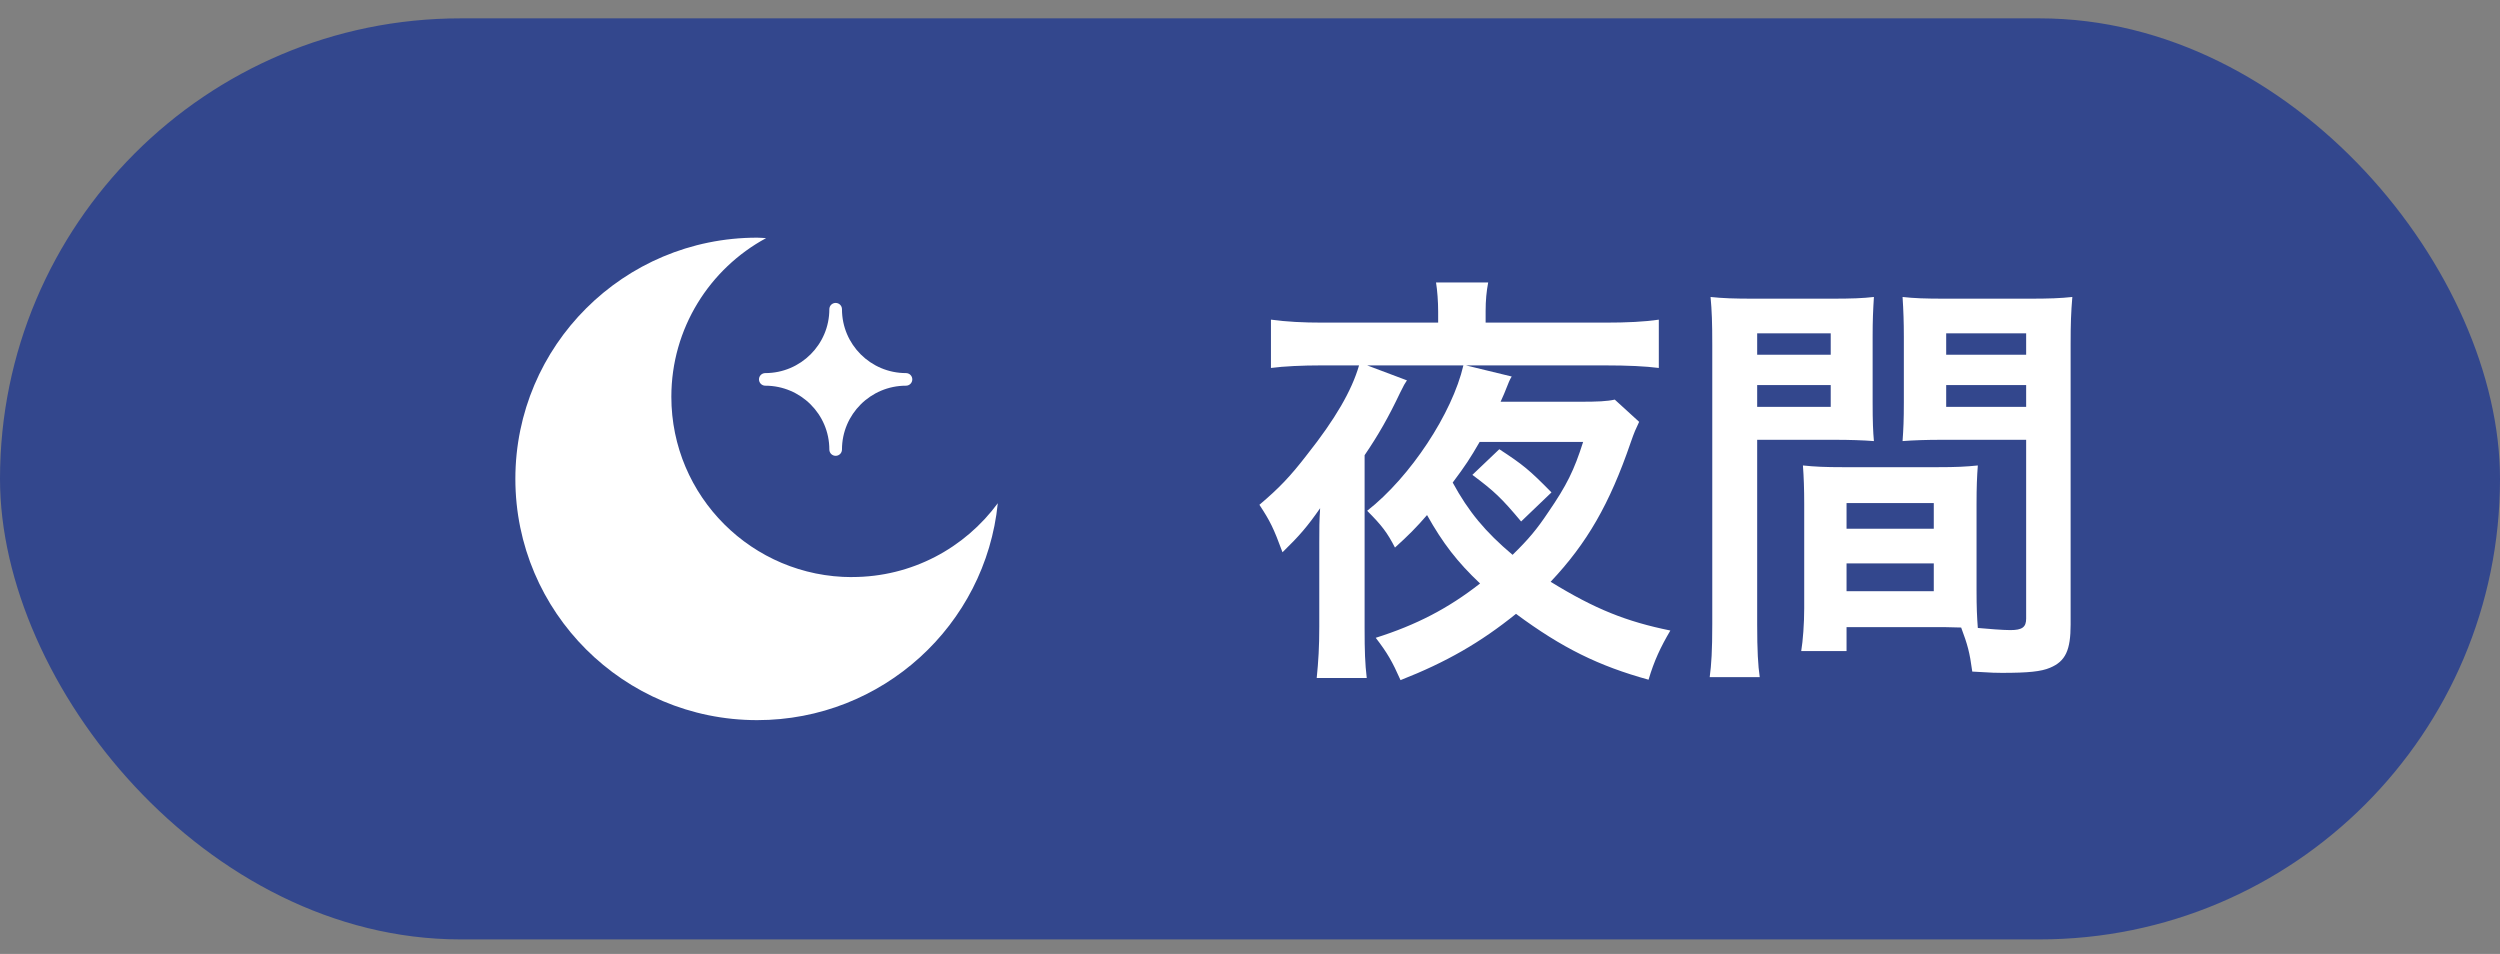 <svg width="76" height="29" viewBox="0 0 76 29" fill="none" xmlns="http://www.w3.org/2000/svg">
<rect x="0" y="0" width="76" height="29" fill="#808080" stroke="none"/>
<rect y="0.558" width="76" height="28" rx="14" fill="#33478D"/>
<path d="M25.904 17.544C22.869 17.544 20.409 15.09 20.409 12.063C20.409 9.979 21.575 8.166 23.29 7.239C23.198 7.235 23.11 7.225 23.018 7.225C18.959 7.225 15.667 10.508 15.667 14.558C15.667 18.608 18.959 21.892 23.018 21.892C26.829 21.892 29.96 19.001 30.333 15.298C29.333 16.656 27.726 17.542 25.904 17.542V17.544Z" fill="white"/>
<path d="M23.265 11.342C23.159 11.342 23.073 11.427 23.073 11.533C23.073 11.639 23.159 11.725 23.265 11.725C24.34 11.725 25.212 12.594 25.212 13.666C25.212 13.772 25.297 13.857 25.404 13.857C25.51 13.857 25.596 13.772 25.596 13.666C25.596 12.594 26.468 11.725 27.542 11.725C27.648 11.725 27.734 11.639 27.734 11.533C27.734 11.427 27.648 11.342 27.542 11.342C26.468 11.342 25.596 10.472 25.596 9.4C25.596 9.294 25.51 9.209 25.404 9.209C25.297 9.209 25.212 9.294 25.212 9.4C25.212 10.472 24.34 11.342 23.265 11.342Z" fill="white"/>
<path d="M44.76 14.436L45.579 13.656C46.294 14.124 46.489 14.28 47.165 14.969L46.242 15.853C45.644 15.138 45.423 14.93 44.76 14.436ZM49.089 12.148L49.83 12.824C49.726 13.045 49.687 13.123 49.57 13.461C48.933 15.32 48.244 16.516 47.139 17.686C48.491 18.518 49.44 18.895 50.779 19.168C50.48 19.675 50.285 20.091 50.116 20.663C48.608 20.247 47.49 19.701 46.086 18.661C45.007 19.532 43.967 20.13 42.576 20.676C42.329 20.117 42.173 19.844 41.822 19.389C43.057 18.999 44.032 18.492 44.994 17.738C44.305 17.088 43.863 16.516 43.382 15.658C43.057 16.035 42.81 16.282 42.407 16.646C42.173 16.191 42.004 15.97 41.562 15.528C42.875 14.501 44.149 12.564 44.487 11.108H41.562L42.771 11.563C42.693 11.68 42.693 11.68 42.563 11.94C42.212 12.681 41.9 13.227 41.484 13.838V19.103C41.484 19.792 41.497 20.169 41.549 20.611H40.028C40.08 20.091 40.106 19.675 40.106 19.051V16.503C40.106 16.048 40.106 15.853 40.132 15.45C39.742 16.009 39.508 16.282 38.988 16.789C38.715 16.048 38.611 15.84 38.286 15.346C38.884 14.839 39.222 14.488 39.742 13.812C40.587 12.746 41.094 11.875 41.315 11.108H40.171C39.599 11.108 39.027 11.134 38.637 11.186V9.717C39.118 9.782 39.599 9.808 40.223 9.808H43.72V9.47C43.72 9.171 43.694 8.82 43.655 8.586H45.241C45.189 8.859 45.163 9.132 45.163 9.457V9.808H48.777C49.466 9.808 49.999 9.782 50.428 9.717V11.186C50.025 11.134 49.492 11.108 48.777 11.108H44.565L45.956 11.446C45.891 11.55 45.878 11.589 45.722 11.979C45.696 12.044 45.67 12.096 45.618 12.213H48.049C48.569 12.213 48.855 12.2 49.089 12.148ZM48.127 13.435H44.981C44.695 13.929 44.552 14.15 44.162 14.67C44.643 15.554 45.15 16.165 45.982 16.867C46.463 16.399 46.723 16.087 47.061 15.58C47.633 14.748 47.854 14.293 48.127 13.435ZM60.087 15.32V17.959C60.087 18.453 60.1 18.752 60.126 19.09C60.412 19.116 60.88 19.155 61.114 19.155C61.478 19.155 61.595 19.064 61.595 18.804V13.37H59.034C58.579 13.37 58.163 13.383 57.838 13.409C57.864 13.032 57.877 12.785 57.877 12.226V10.237C57.877 9.795 57.864 9.431 57.838 9.028C58.189 9.067 58.501 9.08 59.164 9.08H61.66C62.31 9.08 62.635 9.067 62.999 9.028C62.96 9.496 62.947 9.821 62.947 10.471V18.986C62.947 19.766 62.791 20.104 62.323 20.299C62.05 20.416 61.66 20.455 60.854 20.455C60.672 20.455 60.62 20.455 59.957 20.416C59.879 19.831 59.814 19.597 59.619 19.077C59.242 19.064 58.995 19.064 58.891 19.064H56.135V19.792H54.757C54.809 19.48 54.848 18.96 54.848 18.492V15.32C54.848 14.865 54.835 14.501 54.809 14.15C55.186 14.189 55.485 14.202 56.018 14.202H58.917C59.463 14.202 59.749 14.189 60.126 14.15C60.1 14.488 60.087 14.813 60.087 15.32ZM59.164 10.133V10.783H61.595V10.133H59.164ZM59.164 11.706V12.369H61.595V11.706H59.164ZM56.135 15.294V16.074H58.787V15.294H56.135ZM56.135 17.127V17.972H58.787V17.127H56.135ZM53.418 13.37V18.986C53.418 19.766 53.444 20.234 53.496 20.585H51.975C52.027 20.195 52.053 19.779 52.053 18.973V10.484C52.053 9.808 52.04 9.444 52.001 9.028C52.365 9.067 52.703 9.08 53.34 9.08H55.641C56.317 9.08 56.616 9.067 56.967 9.028C56.941 9.444 56.928 9.73 56.928 10.237V12.226C56.928 12.824 56.941 13.123 56.967 13.409C56.629 13.383 56.226 13.37 55.771 13.37H53.418ZM53.418 10.133V10.783H55.654V10.133H53.418ZM53.418 11.706V12.369H55.654V11.706H53.418Z" fill="white"/>
</svg>
